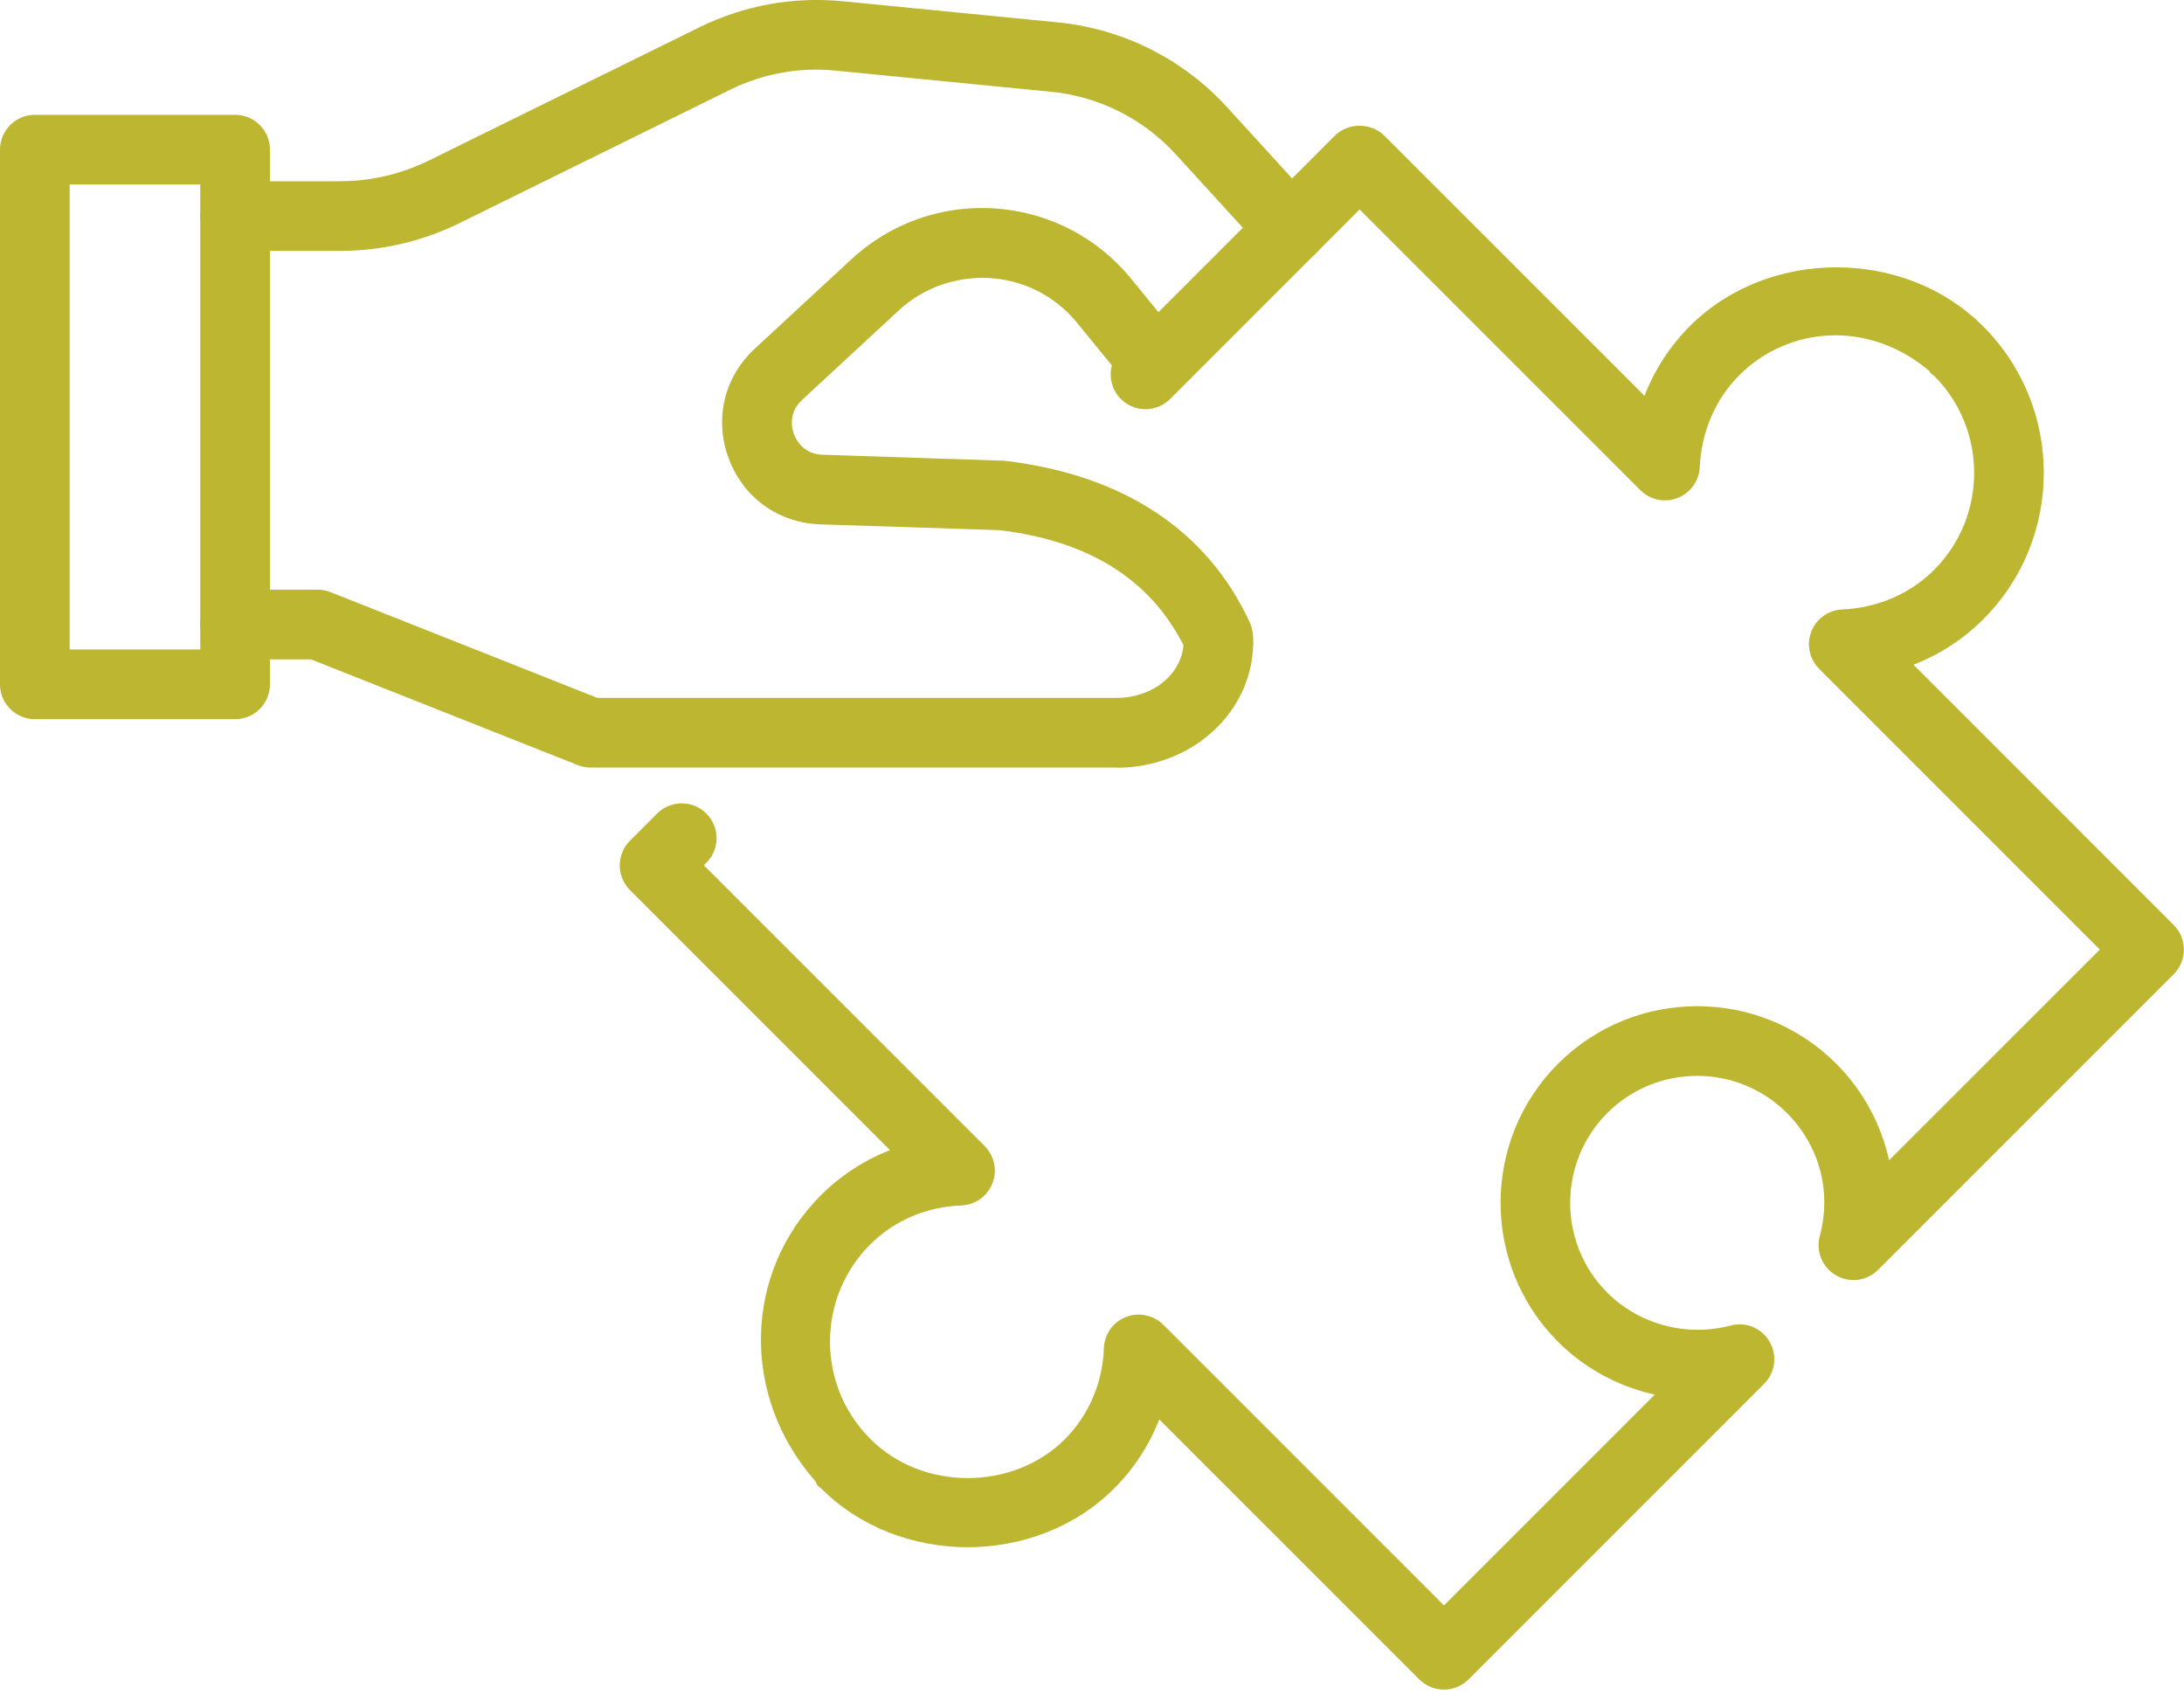 <?xml version="1.0" encoding="UTF-8" standalone="no"?>
<svg
   xmlns:dc="http://purl.org/dc/elements/1.1/"
   xmlns:cc="http://creativecommons.org/ns#"
   xmlns:rdf="http://www.w3.org/1999/02/22-rdf-syntax-ns#"
   xmlns:svg="http://www.w3.org/2000/svg"
   xmlns="http://www.w3.org/2000/svg"
   xmlns:sodipodi="http://sodipodi.sourceforge.net/DTD/sodipodi-0.dtd"
   xmlns:inkscape="http://www.inkscape.org/namespaces/inkscape"
   inkscape:version="1.0 (4035a4f, 2020-05-01)"
   sodipodi:docname="Frame3.svg"
   id="svg903"
   version="1.1"
   fill="none"
   viewBox="0 0 110 86"
   height="86"
   width="110">
  <sodipodi:namedview
     inkscape:current-layer="svg903"
     inkscape:window-maximized="0"
     inkscape:window-y="69"
     inkscape:window-x="93"
     inkscape:cy="43"
     inkscape:cx="55"
     inkscape:zoom="9.5636364"
     showgrid="false"
     id="namedview905"
     inkscape:window-height="480"
     inkscape:window-width="689"
     inkscape:pageshadow="2"
     inkscape:pageopacity="0"
     guidetolerance="10"
     gridtolerance="10"
     objecttolerance="10"
     borderopacity="1"
     bordercolor="#666666"
     pagecolor="#ffffff" />
  <g
     id="g896"
     clip-path="url(#clip0_2617_4247)">
    <path
       id="path888"
       fill="#BCB631"
       d="M72.728 85.094C72.262 85.094 71.816 84.908 71.486 84.582L58.388 71.487C57.879 72.785 57.11 73.971 56.11 74.967C52.17 78.908 45.296 78.904 41.366 74.967C41.142 74.816 41.152 74.781 41.064 74.592C37.285 70.308 37.454 64.09 41.342 60.198C42.342 59.202 43.528 58.43 44.826 57.925L31.727 44.826C31.397 44.496 31.215 44.05 31.215 43.584C31.215 43.117 31.401 42.672 31.727 42.342L33.096 40.973C33.78 40.289 34.892 40.289 35.576 40.973C36.261 41.657 36.261 42.77 35.576 43.454L35.45 43.58L49.591 57.718C50.086 58.212 50.24 58.953 49.984 59.598C49.728 60.251 49.11 60.686 48.415 60.711C46.661 60.774 45.033 61.472 43.826 62.676C41.135 65.367 41.131 69.743 43.808 72.441C43.822 72.455 43.836 72.469 43.85 72.483C46.461 75.094 51.023 75.094 53.633 72.483C54.837 71.276 55.535 69.648 55.598 67.897C55.623 67.199 56.058 66.581 56.707 66.328C57.363 66.076 58.096 66.227 58.591 66.718L72.728 80.855L83.346 70.237C81.525 69.834 79.827 68.928 78.476 67.581C74.613 63.718 74.613 57.43 78.476 53.57C82.339 49.71 88.624 49.71 92.484 53.57C93.834 54.921 94.743 56.619 95.147 58.433L105.761 47.823L91.624 33.685C91.132 33.194 90.978 32.457 91.227 31.811C91.48 31.162 92.091 30.724 92.782 30.696C94.564 30.615 96.21 29.906 97.41 28.706C100.105 26.008 100.105 21.618 97.41 18.923C97.252 18.818 97.21 18.769 97.168 18.681C94.119 16.099 90.08 16.422 87.599 18.899C86.399 20.099 85.694 21.744 85.61 23.527C85.578 24.218 85.139 24.829 84.49 25.078C83.845 25.341 83.108 25.173 82.617 24.685L68.479 10.548L58.935 20.095C58.251 20.78 57.139 20.78 56.454 20.095C55.77 19.411 55.77 18.299 56.454 17.615L67.237 6.828C67.897 6.169 69.062 6.169 69.718 6.828L82.827 19.934C83.339 18.618 84.115 17.418 85.118 16.418C89.048 12.485 95.908 12.478 99.845 16.397C99.859 16.415 99.877 16.429 99.891 16.443C103.954 20.506 103.954 27.124 99.891 31.187C98.887 32.187 97.691 32.966 96.375 33.478L109.48 46.584C110.165 47.268 110.165 48.38 109.48 49.065L94.592 63.953C94.031 64.518 93.161 64.63 92.473 64.23C91.785 63.834 91.448 63.023 91.655 62.258C92.259 60.012 91.641 57.693 89.999 56.054C87.504 53.56 83.448 53.56 80.953 56.054C78.462 58.549 78.462 62.609 80.953 65.104C82.557 66.7 84.939 67.346 87.168 66.757C87.932 66.549 88.74 66.89 89.132 67.578C89.525 68.265 89.413 69.132 88.852 69.693L73.964 84.582C73.634 84.912 73.188 85.094 72.721 85.094H72.728Z" />
    <path
       id="path890"
       fill="#BCB631"
       d="M11.842 36.219H1.754C0.786 36.219 0 35.433 0 34.464V7.537C0 6.569 0.786 5.783 1.754 5.783H11.842C12.811 5.783 13.597 6.569 13.597 7.537V34.464C13.597 35.433 12.811 36.219 11.842 36.219ZM3.509 32.71H10.088V9.292H3.509V32.71Z" />
    <path
       id="path892"
       fill="#BCB631"
       d="M65.023 13.281C64.55 13.281 64.073 13.088 63.729 12.709L59.206 7.758C57.571 5.972 55.342 4.856 52.932 4.621L42.068 3.555C40.258 3.372 38.426 3.709 36.787 4.512L23.152 11.232C21.292 12.151 19.208 12.636 17.134 12.636H11.846C10.878 12.636 10.092 11.85 10.092 10.881C10.092 9.913 10.878 9.127 11.846 9.127H17.134C18.674 9.127 20.218 8.765 21.601 8.084L35.233 1.372C37.461 0.274 39.931 -0.175 42.409 0.06L53.272 1.126C56.546 1.449 59.571 2.962 61.795 5.39L66.318 10.344C66.971 11.056 66.922 12.169 66.206 12.822C65.869 13.13 65.444 13.281 65.023 13.281Z" />
    <path
       id="path894"
       fill="#BCB631"
       d="M56.272 38.657H29.752C29.531 38.657 29.313 38.615 29.106 38.535L15.667 33.208H11.842C10.874 33.208 10.088 32.422 10.088 31.454C10.088 30.485 10.874 29.699 11.842 29.699H16.004C16.225 29.699 16.442 29.741 16.649 29.822L30.088 35.148H56.272C56.942 35.148 57.605 34.97 58.188 34.633C58.349 34.541 58.535 34.401 58.721 34.236C59.233 33.776 59.556 33.141 59.609 32.496C57.917 29.159 54.798 27.222 50.317 26.699L41.317 26.408C39.208 26.338 37.44 25.067 36.703 23.092C35.966 21.116 36.468 18.994 38.019 17.558L42.882 13.057C44.956 11.137 47.752 10.214 50.573 10.541C53.03 10.821 55.265 12.018 56.865 13.909L59.174 16.737C59.788 17.488 59.675 18.594 58.925 19.204C58.174 19.818 57.068 19.709 56.454 18.959L54.163 16.155C53.159 14.972 51.735 14.207 50.17 14.032C48.38 13.835 46.587 14.408 45.264 15.636L40.401 20.137C39.668 20.811 39.899 21.632 39.987 21.867C40.075 22.102 40.436 22.871 41.429 22.902L50.577 23.204C56.581 23.902 60.812 26.72 62.949 31.352C63.047 31.566 63.111 31.882 63.118 32.117C63.181 33.903 62.43 35.629 61.058 36.861C60.69 37.187 60.318 37.461 59.949 37.675C58.833 38.324 57.56 38.664 56.272 38.664V38.657Z" />
  </g>
  <defs
     id="defs901">
    <clipPath
       id="clip0_2617_4247">
      <rect
         id="rect898"
         fill="white"
         height="85.094"
         width="110" />
    </clipPath>
  </defs>
</svg>
